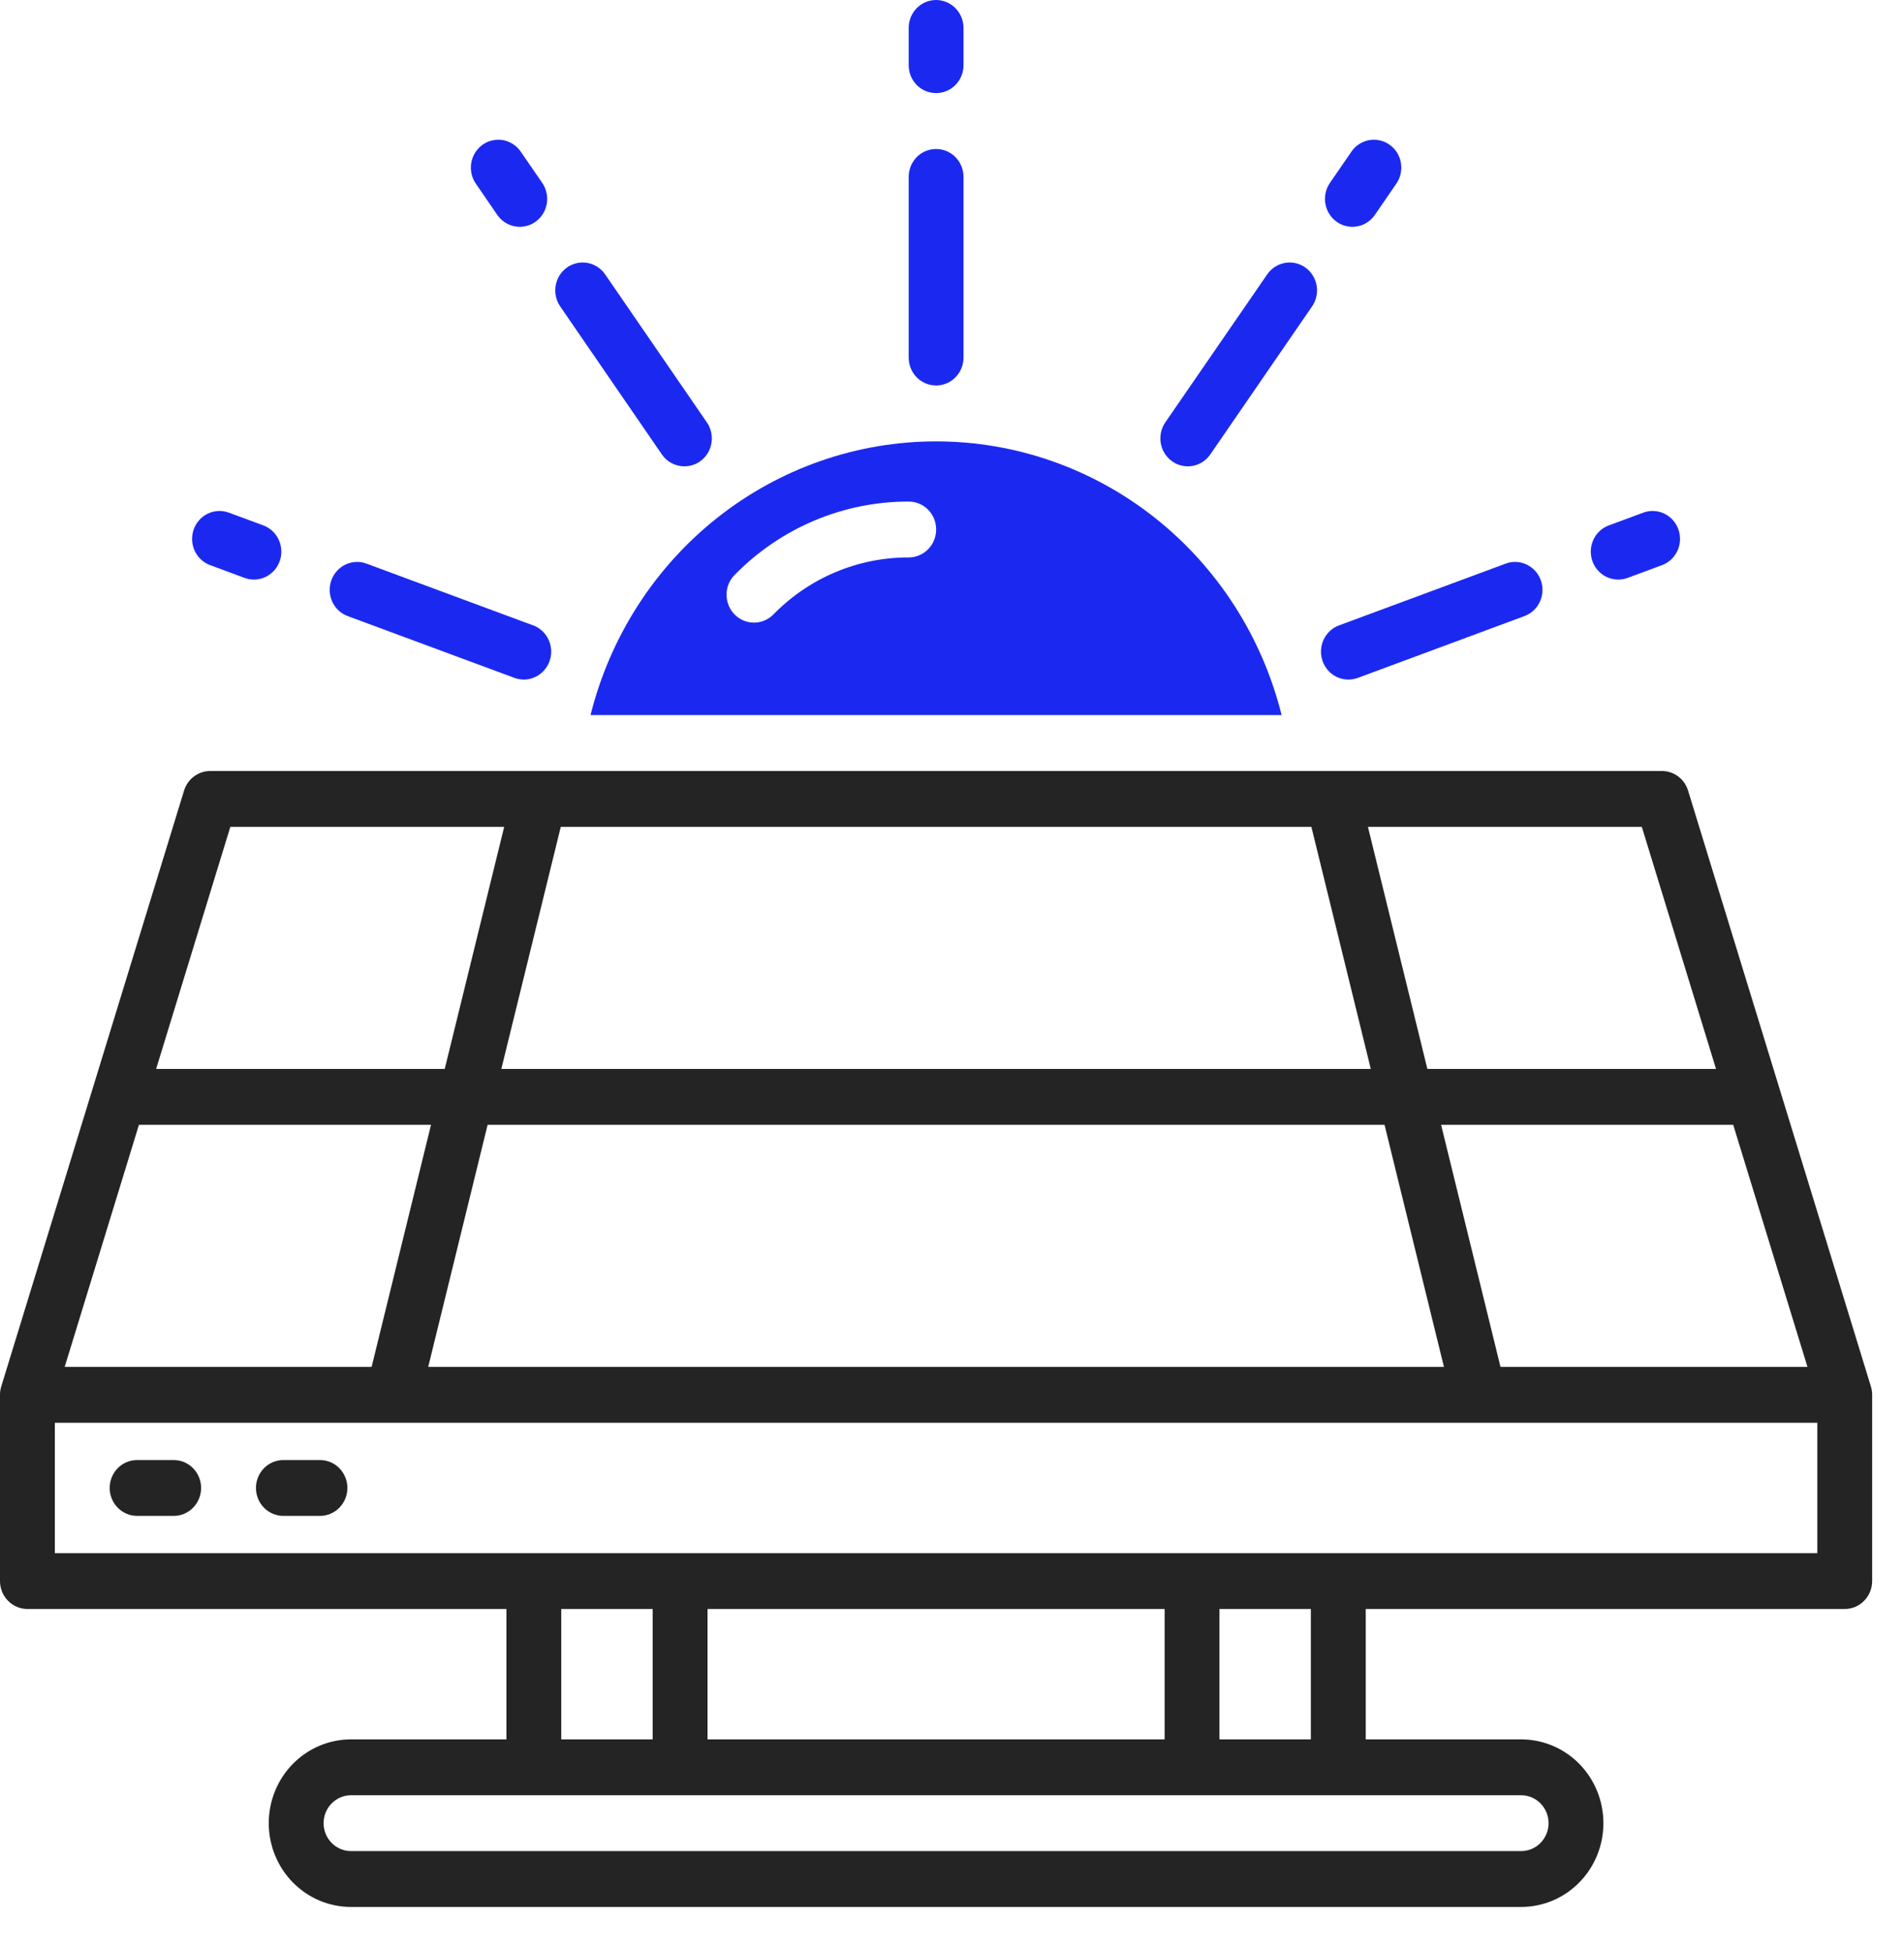 <svg width="40" height="41" viewBox="0 0 40 41" fill="none" xmlns="http://www.w3.org/2000/svg">
<g id="solar panel 1" clip-path="url(#clip0_816_559)">
<path id="Vector" d="M39.304 29.114L35.463 16.6C35.426 16.481 35.353 16.377 35.254 16.304C35.156 16.23 35.036 16.191 34.914 16.191H4.417C4.294 16.191 4.175 16.23 4.076 16.305C3.977 16.378 3.903 16.483 3.867 16.602L0.026 29.117C0.008 29.173 -0 29.232 -0 29.292V33.203C-0 33.358 0.06 33.507 0.169 33.617C0.277 33.727 0.423 33.789 0.576 33.789H10.639V36.527H7.374C6.916 36.527 6.476 36.712 6.152 37.042C5.828 37.372 5.646 37.82 5.646 38.287C5.646 38.753 5.828 39.201 6.152 39.531C6.476 39.861 6.916 40.046 7.374 40.046H31.956C32.415 40.046 32.855 39.861 33.179 39.531C33.503 39.201 33.685 38.753 33.685 38.287C33.685 37.82 33.503 37.372 33.179 37.042C32.855 36.712 32.415 36.527 31.956 36.527H28.692V33.789H38.755C38.908 33.789 39.054 33.727 39.162 33.617C39.27 33.507 39.331 33.358 39.331 33.203V29.292C39.331 29.232 39.322 29.172 39.304 29.114ZM1.359 28.705L2.919 23.621H9.055L7.807 28.705H1.359ZM10.244 23.621H29.087L30.335 28.705H8.996L10.244 23.621ZM10.532 22.448L11.781 17.364H27.55L28.798 22.448H10.532ZM31.523 28.705L30.275 23.621H36.412L37.972 28.705H31.523ZM36.051 22.448H29.987L28.738 17.364H34.492L36.051 22.448ZM4.839 17.364H10.592L9.343 22.448H3.28L4.839 17.364ZM11.791 33.789H13.712V36.527H11.791V33.789ZM14.864 36.527V33.789H24.467V36.527H14.864ZM32.533 38.287C32.533 38.442 32.472 38.591 32.364 38.701C32.256 38.811 32.109 38.873 31.956 38.873H7.374C7.222 38.873 7.075 38.811 6.967 38.701C6.859 38.591 6.798 38.442 6.798 38.287C6.798 38.131 6.859 37.982 6.967 37.872C7.075 37.762 7.222 37.7 7.374 37.7H31.956C32.109 37.7 32.256 37.762 32.364 37.872C32.472 37.982 32.533 38.131 32.533 38.287ZM27.539 36.527H25.619V33.789H27.539V36.527ZM38.179 32.616H1.152V29.878H38.179V32.616Z" fill="#242424"/>
<path id="Vector_2" d="M2.881 31.834H3.649C3.802 31.834 3.948 31.772 4.056 31.662C4.164 31.552 4.225 31.403 4.225 31.247C4.225 31.092 4.164 30.942 4.056 30.832C3.948 30.722 3.802 30.661 3.649 30.661H2.881C2.728 30.661 2.581 30.722 2.473 30.832C2.365 30.942 2.304 31.092 2.304 31.247C2.304 31.403 2.365 31.552 2.473 31.662C2.581 31.772 2.728 31.834 2.881 31.834Z" fill="#242424"/>
<path id="Vector_3" d="M5.953 31.834H6.722C6.874 31.834 7.021 31.772 7.129 31.662C7.237 31.552 7.298 31.403 7.298 31.247C7.298 31.092 7.237 30.942 7.129 30.832C7.021 30.722 6.874 30.661 6.722 30.661H5.953C5.801 30.661 5.654 30.722 5.546 30.832C5.438 30.942 5.377 31.092 5.377 31.247C5.377 31.403 5.438 31.552 5.546 31.662C5.654 31.772 5.801 31.834 5.953 31.834Z" fill="#242424"/>
<path id="Vector_4" d="M19.666 8.095C19.818 8.095 19.965 8.034 20.073 7.924C20.181 7.814 20.242 7.664 20.242 7.509V3.715C20.242 3.56 20.181 3.41 20.073 3.3C19.965 3.19 19.818 3.129 19.666 3.129C19.513 3.129 19.366 3.19 19.258 3.3C19.15 3.41 19.09 3.56 19.09 3.715V7.509C19.09 7.664 19.15 7.814 19.258 7.924C19.366 8.034 19.513 8.095 19.666 8.095Z" fill="#1B29F0"/>
<path id="Vector_5" d="M19.666 1.955C19.818 1.955 19.965 1.894 20.073 1.784C20.181 1.674 20.242 1.524 20.242 1.369V0.587C20.242 0.431 20.181 0.282 20.073 0.172C19.965 0.062 19.818 0 19.666 0C19.513 0 19.366 0.062 19.258 0.172C19.15 0.282 19.09 0.431 19.09 0.587V1.369C19.09 1.524 19.15 1.674 19.258 1.784C19.366 1.894 19.513 1.955 19.666 1.955Z" fill="#1B29F0"/>
<path id="Vector_6" d="M31.632 11.836L28.131 13.133C28.003 13.18 27.896 13.272 27.829 13.391C27.761 13.51 27.737 13.65 27.76 13.786C27.784 13.922 27.853 14.045 27.957 14.134C28.061 14.223 28.192 14.271 28.328 14.271C28.395 14.271 28.462 14.259 28.525 14.236L32.026 12.938C32.097 12.912 32.162 12.872 32.218 12.82C32.274 12.768 32.319 12.705 32.351 12.635C32.383 12.565 32.401 12.49 32.404 12.413C32.408 12.336 32.396 12.259 32.37 12.186C32.344 12.114 32.305 12.047 32.254 11.991C32.202 11.934 32.141 11.888 32.072 11.855C32.004 11.823 31.929 11.804 31.854 11.801C31.778 11.797 31.703 11.809 31.632 11.836Z" fill="#1B29F0"/>
<path id="Vector_7" d="M35.26 11.116C35.234 11.044 35.194 10.977 35.143 10.92C35.092 10.864 35.031 10.818 34.962 10.785C34.894 10.752 34.819 10.734 34.744 10.731C34.668 10.727 34.593 10.739 34.522 10.766L33.8 11.033C33.672 11.08 33.565 11.171 33.497 11.291C33.429 11.411 33.405 11.551 33.429 11.687C33.452 11.822 33.522 11.946 33.626 12.034C33.73 12.123 33.861 12.171 33.997 12.171C34.064 12.171 34.13 12.159 34.194 12.136L34.916 11.868C34.987 11.842 35.052 11.802 35.108 11.75C35.164 11.697 35.209 11.635 35.241 11.565C35.273 11.495 35.291 11.419 35.294 11.342C35.297 11.265 35.286 11.188 35.26 11.116Z" fill="#1B29F0"/>
<path id="Vector_8" d="M27.424 5.618C27.299 5.529 27.144 5.494 26.994 5.521C26.843 5.548 26.709 5.635 26.622 5.762L24.481 8.87C24.438 8.933 24.407 9.004 24.391 9.079C24.375 9.155 24.373 9.233 24.386 9.309C24.399 9.385 24.427 9.457 24.468 9.522C24.509 9.587 24.562 9.643 24.624 9.687C24.686 9.732 24.756 9.763 24.83 9.779C24.904 9.796 24.98 9.798 25.055 9.784C25.206 9.757 25.339 9.67 25.427 9.542L27.564 6.435C27.608 6.372 27.639 6.301 27.655 6.226C27.672 6.151 27.673 6.073 27.66 5.997C27.648 5.921 27.62 5.849 27.579 5.784C27.539 5.719 27.486 5.662 27.424 5.618Z" fill="#1B29F0"/>
<path id="Vector_9" d="M28.081 4.657C28.143 4.701 28.213 4.733 28.287 4.749C28.361 4.766 28.437 4.768 28.512 4.754C28.586 4.741 28.657 4.713 28.721 4.671C28.785 4.63 28.84 4.576 28.884 4.513L29.324 3.872C29.37 3.81 29.404 3.738 29.422 3.661C29.441 3.585 29.444 3.506 29.432 3.428C29.42 3.35 29.393 3.276 29.352 3.209C29.311 3.143 29.257 3.085 29.194 3.04C29.13 2.995 29.059 2.963 28.983 2.947C28.908 2.93 28.83 2.93 28.754 2.944C28.678 2.959 28.606 2.99 28.542 3.034C28.478 3.077 28.423 3.134 28.381 3.2L27.94 3.84C27.852 3.968 27.818 4.125 27.844 4.278C27.871 4.432 27.956 4.568 28.081 4.657Z" fill="#1B29F0"/>
<path id="Vector_10" d="M11.2 13.133L7.699 11.836C7.628 11.809 7.553 11.797 7.477 11.801C7.402 11.804 7.327 11.823 7.259 11.855C7.19 11.888 7.129 11.934 7.078 11.991C7.026 12.047 6.987 12.114 6.961 12.186C6.935 12.259 6.923 12.336 6.927 12.413C6.93 12.49 6.948 12.565 6.98 12.635C7.012 12.705 7.057 12.768 7.113 12.82C7.169 12.872 7.234 12.912 7.305 12.938L10.806 14.235C10.869 14.258 10.936 14.27 11.004 14.271C11.139 14.271 11.27 14.222 11.374 14.133C11.478 14.044 11.547 13.921 11.571 13.786C11.595 13.65 11.57 13.51 11.502 13.39C11.434 13.271 11.328 13.18 11.2 13.132V13.133Z" fill="#1B29F0"/>
<path id="Vector_11" d="M5.531 11.033L4.809 10.766C4.665 10.712 4.507 10.72 4.368 10.785C4.23 10.851 4.122 10.97 4.07 11.116C4.018 11.263 4.025 11.424 4.089 11.565C4.154 11.706 4.271 11.815 4.415 11.868L5.137 12.136C5.2 12.159 5.266 12.171 5.333 12.171C5.469 12.171 5.6 12.123 5.704 12.034C5.808 11.946 5.878 11.822 5.902 11.687C5.925 11.551 5.901 11.411 5.833 11.291C5.765 11.171 5.658 11.08 5.531 11.033Z" fill="#1B29F0"/>
<path id="Vector_12" d="M14.379 9.793C14.484 9.793 14.588 9.763 14.678 9.708C14.768 9.652 14.841 9.572 14.89 9.477C14.938 9.382 14.96 9.275 14.953 9.168C14.946 9.06 14.91 8.957 14.85 8.87L12.713 5.762C12.626 5.635 12.492 5.548 12.341 5.521C12.191 5.494 12.036 5.529 11.911 5.618C11.786 5.707 11.7 5.843 11.674 5.996C11.647 6.15 11.682 6.307 11.769 6.435L13.904 9.542C13.957 9.62 14.028 9.684 14.111 9.727C14.194 9.771 14.286 9.793 14.379 9.793Z" fill="#1B29F0"/>
<path id="Vector_13" d="M10.447 4.513C10.535 4.641 10.669 4.727 10.819 4.754C10.97 4.781 11.124 4.747 11.25 4.657C11.375 4.568 11.46 4.432 11.487 4.279C11.513 4.126 11.479 3.968 11.391 3.84L10.95 3.2C10.908 3.134 10.854 3.077 10.789 3.034C10.725 2.99 10.653 2.959 10.577 2.944C10.501 2.93 10.423 2.93 10.348 2.947C10.272 2.963 10.201 2.995 10.137 3.04C10.074 3.085 10.021 3.143 9.98 3.209C9.939 3.276 9.911 3.35 9.899 3.428C9.887 3.506 9.89 3.585 9.909 3.661C9.927 3.738 9.961 3.81 10.007 3.872L10.447 4.513Z" fill="#1B29F0"/>
<path id="Vector_14" d="M26.925 15.017C26.515 13.374 25.579 11.916 24.264 10.875C22.949 9.834 21.331 9.269 19.666 9.269C18 9.269 16.382 9.834 15.067 10.875C13.753 11.916 12.816 13.374 12.406 15.017H26.925ZM15.441 12.066C15.92 11.578 16.489 11.192 17.116 10.929C17.742 10.666 18.413 10.531 19.091 10.533C19.244 10.533 19.39 10.594 19.498 10.704C19.607 10.814 19.667 10.963 19.667 11.119C19.667 11.275 19.607 11.424 19.498 11.534C19.39 11.644 19.244 11.706 19.091 11.706C18.564 11.705 18.042 11.809 17.555 12.014C17.068 12.218 16.625 12.519 16.253 12.898C16.199 12.954 16.136 12.998 16.065 13.028C15.995 13.059 15.919 13.075 15.843 13.075C15.766 13.076 15.69 13.061 15.62 13.031C15.549 13.001 15.485 12.957 15.431 12.902C15.377 12.847 15.334 12.781 15.306 12.709C15.277 12.637 15.263 12.56 15.264 12.482C15.264 12.404 15.28 12.327 15.311 12.255C15.341 12.184 15.385 12.12 15.441 12.066Z" fill="#1B29F0"/>
</g>
<defs>
<clipPath id="clip0_816_559">
<rect width="39.331" height="40.047" fill="white"/>
</clipPath>
</defs>
</svg>
